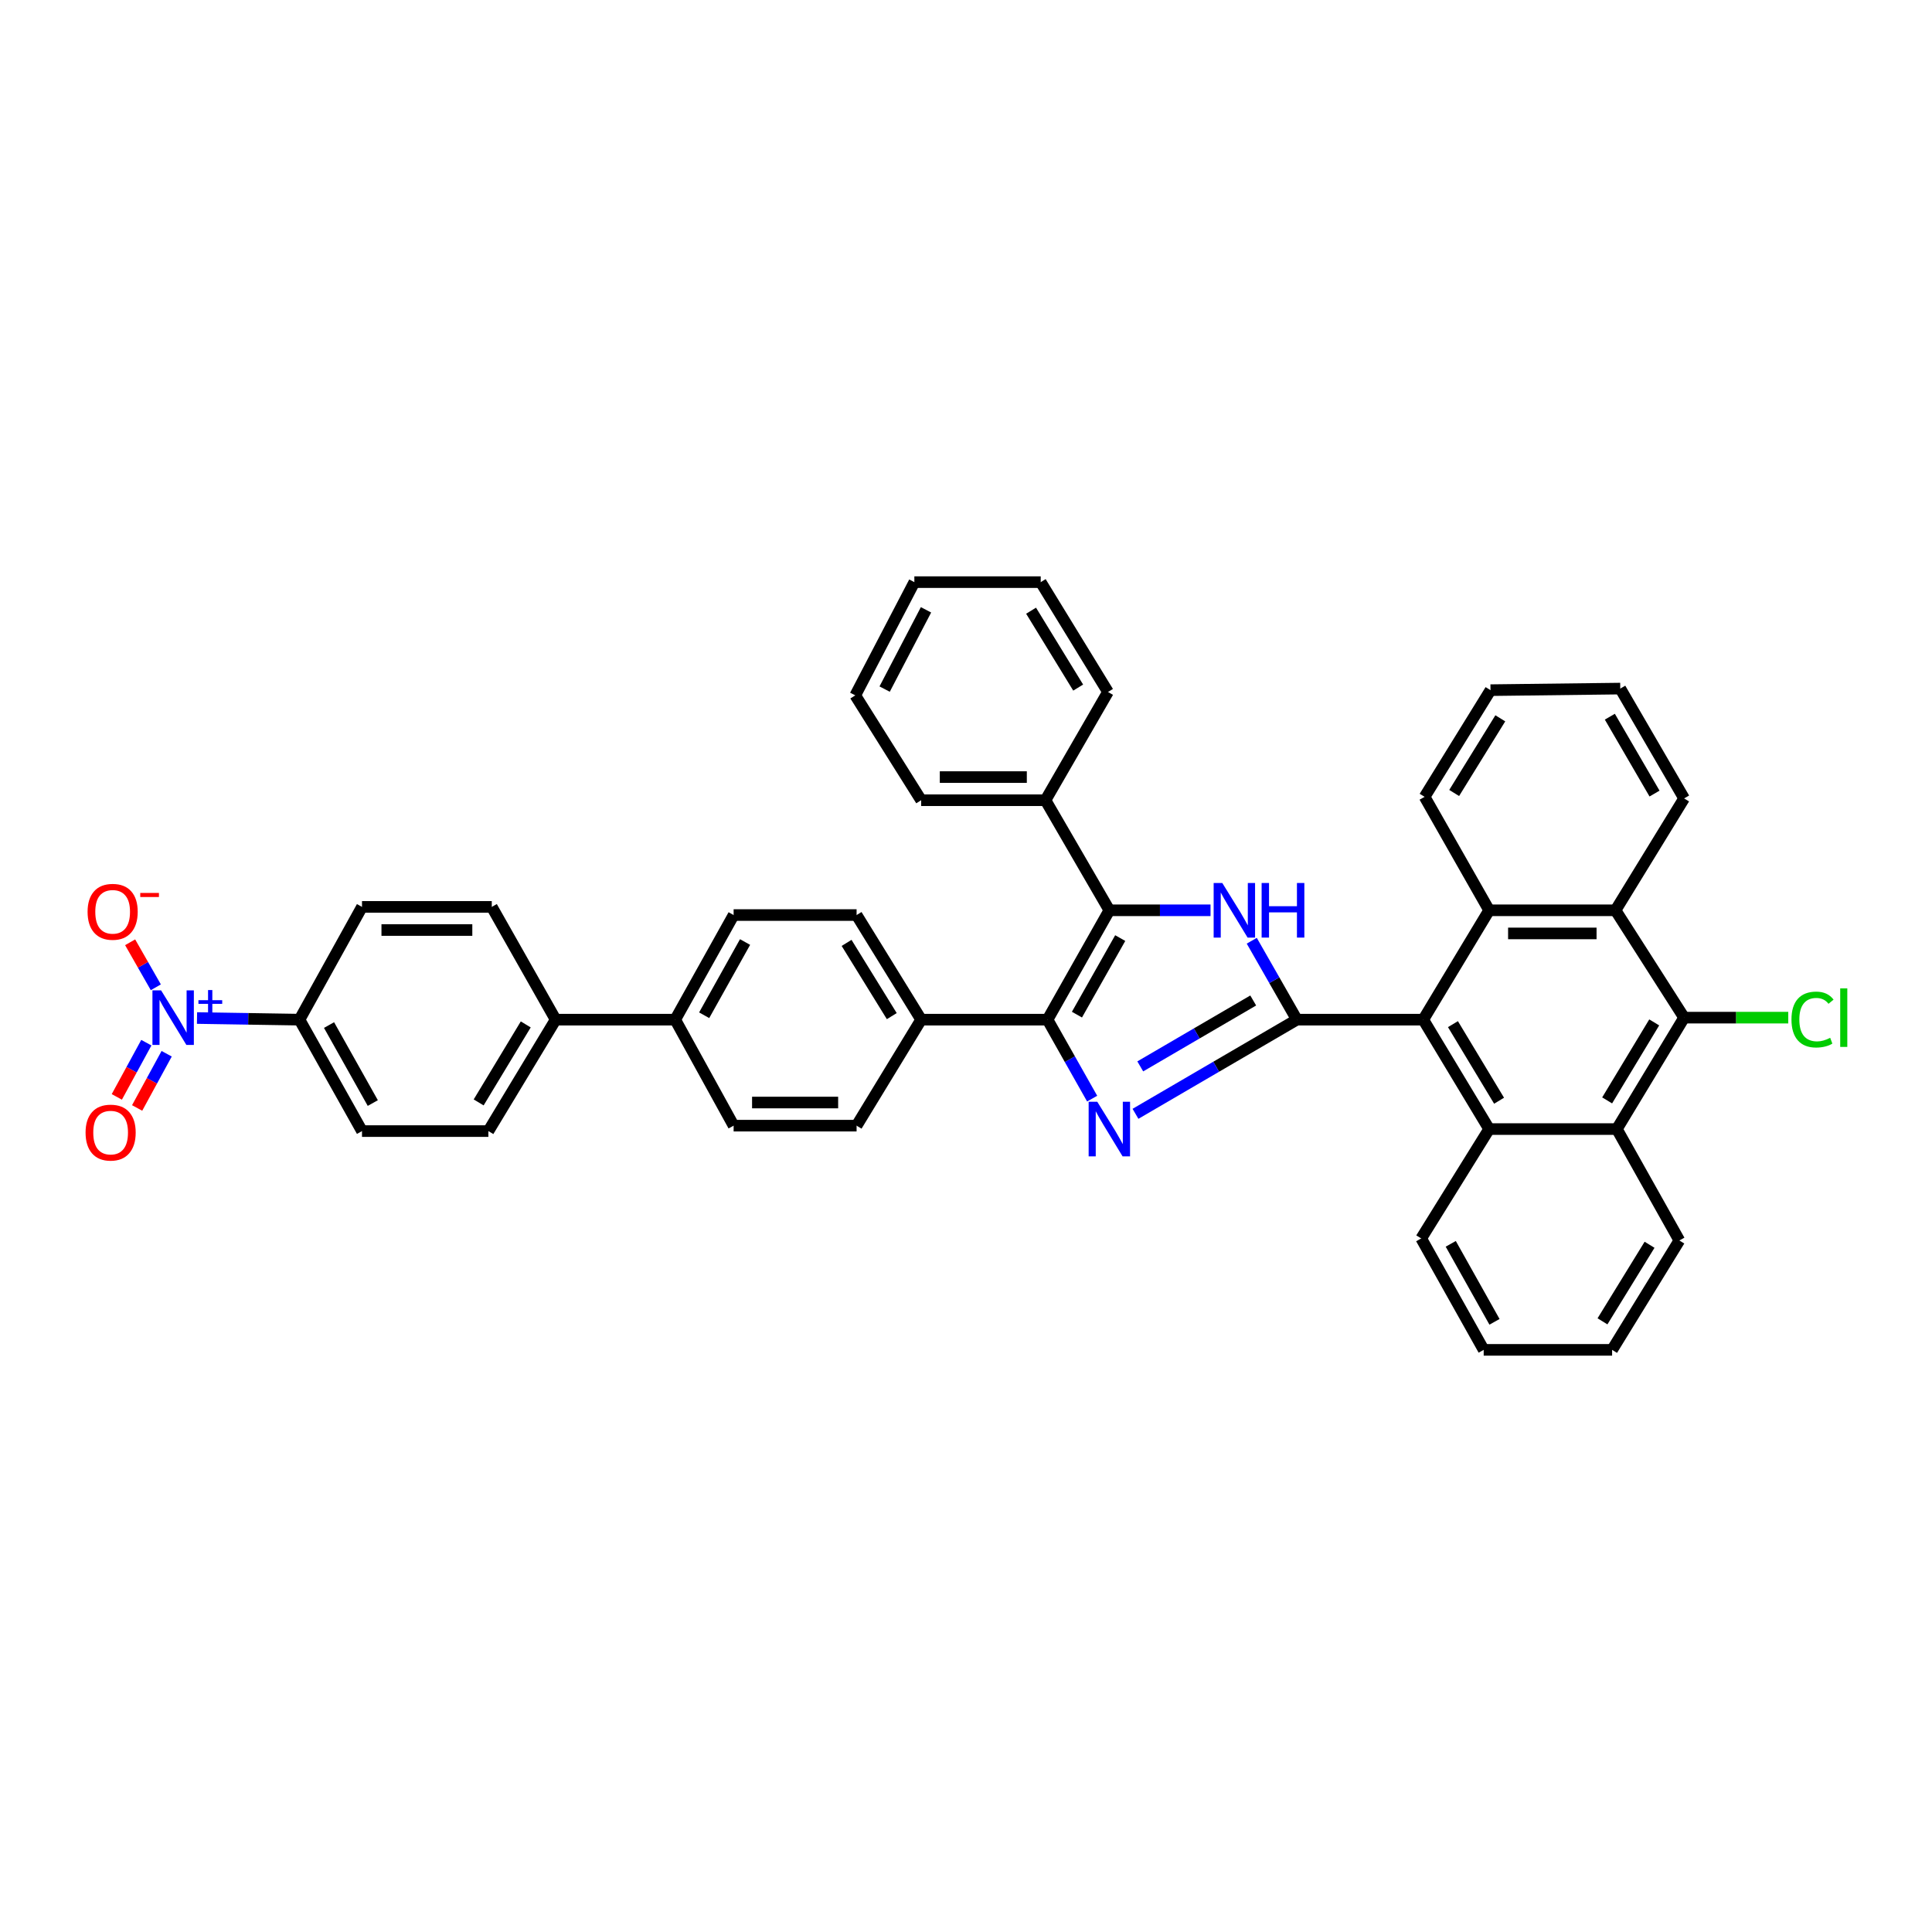 <?xml version='1.0' encoding='iso-8859-1'?>
<svg version='1.1' baseProfile='full'
              xmlns='http://www.w3.org/2000/svg'
                      xmlns:rdkit='http://www.rdkit.org/xml'
                      xmlns:xlink='http://www.w3.org/1999/xlink'
                  xml:space='preserve'
width='1000px' height='1000px' viewBox='0 0 1000 1000'>
<!-- END OF HEADER -->
<rect style='opacity:1.0;fill:#FFFFFF;stroke:none' width='1000' height='1000' x='0' y='0'> </rect>
<path class='bond-0' d='M 671.25,527.775 L 629.488,552.143' style='fill:none;fill-rule:evenodd;stroke:#000000;stroke-width:6px;stroke-linecap:butt;stroke-linejoin:miter;stroke-opacity:1' />
<path class='bond-0' d='M 629.488,552.143 L 587.725,576.511' style='fill:none;fill-rule:evenodd;stroke:#0000FF;stroke-width:6px;stroke-linecap:butt;stroke-linejoin:miter;stroke-opacity:1' />
<path class='bond-0' d='M 648.663,517.847 L 619.429,534.905' style='fill:none;fill-rule:evenodd;stroke:#000000;stroke-width:6px;stroke-linecap:butt;stroke-linejoin:miter;stroke-opacity:1' />
<path class='bond-0' d='M 619.429,534.905 L 590.196,551.963' style='fill:none;fill-rule:evenodd;stroke:#0000FF;stroke-width:6px;stroke-linecap:butt;stroke-linejoin:miter;stroke-opacity:1' />
<path class='bond-2' d='M 671.25,527.775 L 659.58,507.351' style='fill:none;fill-rule:evenodd;stroke:#000000;stroke-width:6px;stroke-linecap:butt;stroke-linejoin:miter;stroke-opacity:1' />
<path class='bond-2' d='M 659.58,507.351 L 647.909,486.927' style='fill:none;fill-rule:evenodd;stroke:#0000FF;stroke-width:6px;stroke-linecap:butt;stroke-linejoin:miter;stroke-opacity:1' />
<path class='bond-4' d='M 671.25,527.775 L 736.667,527.775' style='fill:none;fill-rule:evenodd;stroke:#000000;stroke-width:6px;stroke-linecap:butt;stroke-linejoin:miter;stroke-opacity:1' />
<path class='bond-1' d='M 565.295,568.648 L 553.747,548.212' style='fill:none;fill-rule:evenodd;stroke:#0000FF;stroke-width:6px;stroke-linecap:butt;stroke-linejoin:miter;stroke-opacity:1' />
<path class='bond-1' d='M 553.747,548.212 L 542.199,527.775' style='fill:none;fill-rule:evenodd;stroke:#000000;stroke-width:6px;stroke-linecap:butt;stroke-linejoin:miter;stroke-opacity:1' />
<path class='bond-11' d='M 542.199,527.775 L 476.788,527.775' style='fill:none;fill-rule:evenodd;stroke:#000000;stroke-width:6px;stroke-linecap:butt;stroke-linejoin:miter;stroke-opacity:1' />
<path class='bond-40' d='M 542.199,527.775 L 574.199,471.167' style='fill:none;fill-rule:evenodd;stroke:#000000;stroke-width:6px;stroke-linecap:butt;stroke-linejoin:miter;stroke-opacity:1' />
<path class='bond-40' d='M 557.423,525.177 L 579.823,485.551' style='fill:none;fill-rule:evenodd;stroke:#000000;stroke-width:6px;stroke-linecap:butt;stroke-linejoin:miter;stroke-opacity:1' />
<path class='bond-3' d='M 626.569,471.167 L 600.384,471.167' style='fill:none;fill-rule:evenodd;stroke:#0000FF;stroke-width:6px;stroke-linecap:butt;stroke-linejoin:miter;stroke-opacity:1' />
<path class='bond-3' d='M 600.384,471.167 L 574.199,471.167' style='fill:none;fill-rule:evenodd;stroke:#000000;stroke-width:6px;stroke-linecap:butt;stroke-linejoin:miter;stroke-opacity:1' />
<path class='bond-15' d='M 574.199,471.167 L 541.134,414.192' style='fill:none;fill-rule:evenodd;stroke:#000000;stroke-width:6px;stroke-linecap:butt;stroke-linejoin:miter;stroke-opacity:1' />
<path class='bond-6' d='M 736.667,527.775 L 770.776,471.167' style='fill:none;fill-rule:evenodd;stroke:#000000;stroke-width:6px;stroke-linecap:butt;stroke-linejoin:miter;stroke-opacity:1' />
<path class='bond-7' d='M 736.667,527.775 L 770.776,584.404' style='fill:none;fill-rule:evenodd;stroke:#000000;stroke-width:6px;stroke-linecap:butt;stroke-linejoin:miter;stroke-opacity:1' />
<path class='bond-7' d='M 752.041,530.091 L 775.918,569.731' style='fill:none;fill-rule:evenodd;stroke:#000000;stroke-width:6px;stroke-linecap:butt;stroke-linejoin:miter;stroke-opacity:1' />
<path class='bond-5' d='M 101.974,526.928 L 128.493,527.352' style='fill:none;fill-rule:evenodd;stroke:#0000FF;stroke-width:6px;stroke-linecap:butt;stroke-linejoin:miter;stroke-opacity:1' />
<path class='bond-5' d='M 128.493,527.352 L 155.011,527.775' style='fill:none;fill-rule:evenodd;stroke:#000000;stroke-width:6px;stroke-linecap:butt;stroke-linejoin:miter;stroke-opacity:1' />
<path class='bond-13' d='M 80.654,511.021 L 74.005,499.371' style='fill:none;fill-rule:evenodd;stroke:#0000FF;stroke-width:6px;stroke-linecap:butt;stroke-linejoin:miter;stroke-opacity:1' />
<path class='bond-13' d='M 74.005,499.371 L 67.356,487.722' style='fill:none;fill-rule:evenodd;stroke:#FF0000;stroke-width:6px;stroke-linecap:butt;stroke-linejoin:miter;stroke-opacity:1' />
<path class='bond-14' d='M 75.746,539.689 L 68.104,553.721' style='fill:none;fill-rule:evenodd;stroke:#0000FF;stroke-width:6px;stroke-linecap:butt;stroke-linejoin:miter;stroke-opacity:1' />
<path class='bond-14' d='M 68.104,553.721 L 60.462,567.752' style='fill:none;fill-rule:evenodd;stroke:#FF0000;stroke-width:6px;stroke-linecap:butt;stroke-linejoin:miter;stroke-opacity:1' />
<path class='bond-14' d='M 86.262,545.417 L 78.62,559.448' style='fill:none;fill-rule:evenodd;stroke:#0000FF;stroke-width:6px;stroke-linecap:butt;stroke-linejoin:miter;stroke-opacity:1' />
<path class='bond-14' d='M 78.62,559.448 L 70.979,573.48' style='fill:none;fill-rule:evenodd;stroke:#FF0000;stroke-width:6px;stroke-linecap:butt;stroke-linejoin:miter;stroke-opacity:1' />
<path class='bond-9' d='M 770.776,471.167 L 836.186,471.167' style='fill:none;fill-rule:evenodd;stroke:#000000;stroke-width:6px;stroke-linecap:butt;stroke-linejoin:miter;stroke-opacity:1' />
<path class='bond-9' d='M 780.588,483.142 L 826.375,483.142' style='fill:none;fill-rule:evenodd;stroke:#000000;stroke-width:6px;stroke-linecap:butt;stroke-linejoin:miter;stroke-opacity:1' />
<path class='bond-28' d='M 770.776,471.167 L 737.372,412.436' style='fill:none;fill-rule:evenodd;stroke:#000000;stroke-width:6px;stroke-linecap:butt;stroke-linejoin:miter;stroke-opacity:1' />
<path class='bond-10' d='M 770.776,584.404 L 836.885,584.404' style='fill:none;fill-rule:evenodd;stroke:#000000;stroke-width:6px;stroke-linecap:butt;stroke-linejoin:miter;stroke-opacity:1' />
<path class='bond-27' d='M 770.776,584.404 L 735.609,641.013' style='fill:none;fill-rule:evenodd;stroke:#000000;stroke-width:6px;stroke-linecap:butt;stroke-linejoin:miter;stroke-opacity:1' />
<path class='bond-8' d='M 871.693,526.731 L 836.885,584.404' style='fill:none;fill-rule:evenodd;stroke:#000000;stroke-width:6px;stroke-linecap:butt;stroke-linejoin:miter;stroke-opacity:1' />
<path class='bond-8' d='M 856.219,529.194 L 831.854,569.566' style='fill:none;fill-rule:evenodd;stroke:#000000;stroke-width:6px;stroke-linecap:butt;stroke-linejoin:miter;stroke-opacity:1' />
<path class='bond-26' d='M 871.693,526.731 L 898.647,526.731' style='fill:none;fill-rule:evenodd;stroke:#000000;stroke-width:6px;stroke-linecap:butt;stroke-linejoin:miter;stroke-opacity:1' />
<path class='bond-26' d='M 898.647,526.731 L 925.602,526.731' style='fill:none;fill-rule:evenodd;stroke:#00CC00;stroke-width:6px;stroke-linecap:butt;stroke-linejoin:miter;stroke-opacity:1' />
<path class='bond-41' d='M 871.693,526.731 L 836.186,471.167' style='fill:none;fill-rule:evenodd;stroke:#000000;stroke-width:6px;stroke-linecap:butt;stroke-linejoin:miter;stroke-opacity:1' />
<path class='bond-30' d='M 836.186,471.167 L 871.693,413.261' style='fill:none;fill-rule:evenodd;stroke:#000000;stroke-width:6px;stroke-linecap:butt;stroke-linejoin:miter;stroke-opacity:1' />
<path class='bond-29' d='M 836.885,584.404 L 869.231,642.071' style='fill:none;fill-rule:evenodd;stroke:#000000;stroke-width:6px;stroke-linecap:butt;stroke-linejoin:miter;stroke-opacity:1' />
<path class='bond-20' d='M 476.788,527.775 L 443.371,473.628' style='fill:none;fill-rule:evenodd;stroke:#000000;stroke-width:6px;stroke-linecap:butt;stroke-linejoin:miter;stroke-opacity:1' />
<path class='bond-20' d='M 461.585,525.943 L 438.193,488.039' style='fill:none;fill-rule:evenodd;stroke:#000000;stroke-width:6px;stroke-linecap:butt;stroke-linejoin:miter;stroke-opacity:1' />
<path class='bond-21' d='M 476.788,527.775 L 443.371,582.641' style='fill:none;fill-rule:evenodd;stroke:#000000;stroke-width:6px;stroke-linecap:butt;stroke-linejoin:miter;stroke-opacity:1' />
<path class='bond-12' d='M 155.011,527.775 L 187.371,585.449' style='fill:none;fill-rule:evenodd;stroke:#000000;stroke-width:6px;stroke-linecap:butt;stroke-linejoin:miter;stroke-opacity:1' />
<path class='bond-12' d='M 170.309,530.567 L 192.96,570.938' style='fill:none;fill-rule:evenodd;stroke:#000000;stroke-width:6px;stroke-linecap:butt;stroke-linejoin:miter;stroke-opacity:1' />
<path class='bond-46' d='M 155.011,527.775 L 187.371,469.404' style='fill:none;fill-rule:evenodd;stroke:#000000;stroke-width:6px;stroke-linecap:butt;stroke-linejoin:miter;stroke-opacity:1' />
<path class='bond-31' d='M 541.134,414.192 L 476.788,414.192' style='fill:none;fill-rule:evenodd;stroke:#000000;stroke-width:6px;stroke-linecap:butt;stroke-linejoin:miter;stroke-opacity:1' />
<path class='bond-31' d='M 531.482,402.217 L 486.44,402.217' style='fill:none;fill-rule:evenodd;stroke:#000000;stroke-width:6px;stroke-linecap:butt;stroke-linejoin:miter;stroke-opacity:1' />
<path class='bond-32' d='M 541.134,414.192 L 573.493,358.162' style='fill:none;fill-rule:evenodd;stroke:#000000;stroke-width:6px;stroke-linecap:butt;stroke-linejoin:miter;stroke-opacity:1' />
<path class='bond-16' d='M 287.602,527.775 L 349.487,527.775' style='fill:none;fill-rule:evenodd;stroke:#000000;stroke-width:6px;stroke-linecap:butt;stroke-linejoin:miter;stroke-opacity:1' />
<path class='bond-22' d='M 287.602,527.775 L 254.544,469.404' style='fill:none;fill-rule:evenodd;stroke:#000000;stroke-width:6px;stroke-linecap:butt;stroke-linejoin:miter;stroke-opacity:1' />
<path class='bond-25' d='M 287.602,527.775 L 252.781,585.449' style='fill:none;fill-rule:evenodd;stroke:#000000;stroke-width:6px;stroke-linecap:butt;stroke-linejoin:miter;stroke-opacity:1' />
<path class='bond-25' d='M 272.127,530.237 L 247.753,570.608' style='fill:none;fill-rule:evenodd;stroke:#000000;stroke-width:6px;stroke-linecap:butt;stroke-linejoin:miter;stroke-opacity:1' />
<path class='bond-17' d='M 349.487,527.775 L 379.724,582.641' style='fill:none;fill-rule:evenodd;stroke:#000000;stroke-width:6px;stroke-linecap:butt;stroke-linejoin:miter;stroke-opacity:1' />
<path class='bond-44' d='M 349.487,527.775 L 379.724,473.628' style='fill:none;fill-rule:evenodd;stroke:#000000;stroke-width:6px;stroke-linecap:butt;stroke-linejoin:miter;stroke-opacity:1' />
<path class='bond-44' d='M 364.477,525.492 L 385.643,487.589' style='fill:none;fill-rule:evenodd;stroke:#000000;stroke-width:6px;stroke-linecap:butt;stroke-linejoin:miter;stroke-opacity:1' />
<path class='bond-18' d='M 187.371,469.404 L 254.544,469.404' style='fill:none;fill-rule:evenodd;stroke:#000000;stroke-width:6px;stroke-linecap:butt;stroke-linejoin:miter;stroke-opacity:1' />
<path class='bond-18' d='M 197.447,481.379 L 244.468,481.379' style='fill:none;fill-rule:evenodd;stroke:#000000;stroke-width:6px;stroke-linecap:butt;stroke-linejoin:miter;stroke-opacity:1' />
<path class='bond-19' d='M 187.371,585.449 L 252.781,585.449' style='fill:none;fill-rule:evenodd;stroke:#000000;stroke-width:6px;stroke-linecap:butt;stroke-linejoin:miter;stroke-opacity:1' />
<path class='bond-24' d='M 443.371,473.628 L 379.724,473.628' style='fill:none;fill-rule:evenodd;stroke:#000000;stroke-width:6px;stroke-linecap:butt;stroke-linejoin:miter;stroke-opacity:1' />
<path class='bond-23' d='M 443.371,582.641 L 379.724,582.641' style='fill:none;fill-rule:evenodd;stroke:#000000;stroke-width:6px;stroke-linecap:butt;stroke-linejoin:miter;stroke-opacity:1' />
<path class='bond-23' d='M 433.824,570.666 L 389.271,570.666' style='fill:none;fill-rule:evenodd;stroke:#000000;stroke-width:6px;stroke-linecap:butt;stroke-linejoin:miter;stroke-opacity:1' />
<path class='bond-33' d='M 735.609,641.013 L 767.955,698.686' style='fill:none;fill-rule:evenodd;stroke:#000000;stroke-width:6px;stroke-linecap:butt;stroke-linejoin:miter;stroke-opacity:1' />
<path class='bond-33' d='M 750.906,643.806 L 773.548,684.177' style='fill:none;fill-rule:evenodd;stroke:#000000;stroke-width:6px;stroke-linecap:butt;stroke-linejoin:miter;stroke-opacity:1' />
<path class='bond-34' d='M 737.372,412.436 L 771.481,357.224' style='fill:none;fill-rule:evenodd;stroke:#000000;stroke-width:6px;stroke-linecap:butt;stroke-linejoin:miter;stroke-opacity:1' />
<path class='bond-34' d='M 752.676,410.448 L 776.553,371.8' style='fill:none;fill-rule:evenodd;stroke:#000000;stroke-width:6px;stroke-linecap:butt;stroke-linejoin:miter;stroke-opacity:1' />
<path class='bond-42' d='M 869.231,642.071 L 834.423,698.686' style='fill:none;fill-rule:evenodd;stroke:#000000;stroke-width:6px;stroke-linecap:butt;stroke-linejoin:miter;stroke-opacity:1' />
<path class='bond-42' d='M 853.809,644.291 L 829.443,683.922' style='fill:none;fill-rule:evenodd;stroke:#000000;stroke-width:6px;stroke-linecap:butt;stroke-linejoin:miter;stroke-opacity:1' />
<path class='bond-43' d='M 871.693,413.261 L 838.648,356.412' style='fill:none;fill-rule:evenodd;stroke:#000000;stroke-width:6px;stroke-linecap:butt;stroke-linejoin:miter;stroke-opacity:1' />
<path class='bond-43' d='M 856.383,410.751 L 833.252,370.958' style='fill:none;fill-rule:evenodd;stroke:#000000;stroke-width:6px;stroke-linecap:butt;stroke-linejoin:miter;stroke-opacity:1' />
<path class='bond-37' d='M 476.788,414.192 L 442.686,359.925' style='fill:none;fill-rule:evenodd;stroke:#000000;stroke-width:6px;stroke-linecap:butt;stroke-linejoin:miter;stroke-opacity:1' />
<path class='bond-38' d='M 573.493,358.162 L 538.673,301.314' style='fill:none;fill-rule:evenodd;stroke:#000000;stroke-width:6px;stroke-linecap:butt;stroke-linejoin:miter;stroke-opacity:1' />
<path class='bond-38' d='M 558.059,355.89 L 533.684,316.096' style='fill:none;fill-rule:evenodd;stroke:#000000;stroke-width:6px;stroke-linecap:butt;stroke-linejoin:miter;stroke-opacity:1' />
<path class='bond-36' d='M 767.955,698.686 L 834.423,698.686' style='fill:none;fill-rule:evenodd;stroke:#000000;stroke-width:6px;stroke-linecap:butt;stroke-linejoin:miter;stroke-opacity:1' />
<path class='bond-35' d='M 771.481,357.224 L 838.648,356.412' style='fill:none;fill-rule:evenodd;stroke:#000000;stroke-width:6px;stroke-linecap:butt;stroke-linejoin:miter;stroke-opacity:1' />
<path class='bond-45' d='M 442.686,359.925 L 473.269,301.314' style='fill:none;fill-rule:evenodd;stroke:#000000;stroke-width:6px;stroke-linecap:butt;stroke-linejoin:miter;stroke-opacity:1' />
<path class='bond-45' d='M 457.89,356.673 L 479.298,315.645' style='fill:none;fill-rule:evenodd;stroke:#000000;stroke-width:6px;stroke-linecap:butt;stroke-linejoin:miter;stroke-opacity:1' />
<path class='bond-39' d='M 538.673,301.314 L 473.269,301.314' style='fill:none;fill-rule:evenodd;stroke:#000000;stroke-width:6px;stroke-linecap:butt;stroke-linejoin:miter;stroke-opacity:1' />
<path  class='atom-1' d='M 567.952 570.274
L 577.212 585.243
Q 578.13 586.719, 579.607 589.394
Q 581.084 592.068, 581.164 592.228
L 581.164 570.274
L 584.916 570.274
L 584.916 598.535
L 581.044 598.535
L 571.105 582.169
Q 569.947 580.253, 568.71 578.057
Q 567.513 575.862, 567.153 575.183
L 567.153 598.535
L 563.481 598.535
L 563.481 570.274
L 567.952 570.274
' fill='#0000FF'/>
<path  class='atom-3' d='M 632.657 457.036
L 641.918 472.005
Q 642.836 473.482, 644.313 476.156
Q 645.79 478.831, 645.869 478.99
L 645.869 457.036
L 649.622 457.036
L 649.622 485.297
L 645.75 485.297
L 635.81 468.931
Q 634.653 467.015, 633.415 464.82
Q 632.218 462.624, 631.859 461.946
L 631.859 485.297
L 628.186 485.297
L 628.186 457.036
L 632.657 457.036
' fill='#0000FF'/>
<path  class='atom-3' d='M 653.015 457.036
L 656.847 457.036
L 656.847 469.051
L 671.296 469.051
L 671.296 457.036
L 675.128 457.036
L 675.128 485.297
L 671.296 485.297
L 671.296 472.244
L 656.847 472.244
L 656.847 485.297
L 653.015 485.297
L 653.015 457.036
' fill='#0000FF'/>
<path  class='atom-6' d='M 83.374 512.6
L 92.635 527.569
Q 93.553 529.046, 95.03 531.721
Q 96.507 534.395, 96.587 534.555
L 96.587 512.6
L 100.339 512.6
L 100.339 540.862
L 96.467 540.862
L 86.527 524.496
Q 85.37 522.58, 84.132 520.384
Q 82.935 518.189, 82.576 517.51
L 82.576 540.862
L 78.903 540.862
L 78.903 512.6
L 83.374 512.6
' fill='#0000FF'/>
<path  class='atom-6' d='M 102.71 517.695
L 107.689 517.695
L 107.689 512.452
L 109.902 512.452
L 109.902 517.695
L 115.013 517.695
L 115.013 519.591
L 109.902 519.591
L 109.902 524.861
L 107.689 524.861
L 107.689 519.591
L 102.71 519.591
L 102.71 517.695
' fill='#0000FF'/>
<path  class='atom-14' d='M 45.333 471.945
Q 45.333 465.159, 48.686 461.367
Q 52.039 457.575, 58.306 457.575
Q 64.573 457.575, 67.926 461.367
Q 71.279 465.159, 71.279 471.945
Q 71.279 478.811, 67.886 482.723
Q 64.493 486.595, 58.306 486.595
Q 52.079 486.595, 48.686 482.723
Q 45.333 478.851, 45.333 471.945
M 58.306 483.401
Q 62.617 483.401, 64.932 480.527
Q 67.287 477.613, 67.287 471.945
Q 67.287 466.397, 64.932 463.602
Q 62.617 460.768, 58.306 460.768
Q 53.995 460.768, 51.64 463.563
Q 49.325 466.357, 49.325 471.945
Q 49.325 477.653, 51.64 480.527
Q 53.995 483.401, 58.306 483.401
' fill='#FF0000'/>
<path  class='atom-14' d='M 72.596 462.188
L 82.265 462.188
L 82.265 464.295
L 72.596 464.295
L 72.596 462.188
' fill='#FF0000'/>
<path  class='atom-15' d='M 44.289 586.227
Q 44.289 579.441, 47.642 575.649
Q 50.995 571.857, 57.262 571.857
Q 63.529 571.857, 66.882 575.649
Q 70.235 579.441, 70.235 586.227
Q 70.235 593.093, 66.842 597.005
Q 63.449 600.877, 57.262 600.877
Q 51.035 600.877, 47.642 597.005
Q 44.289 593.133, 44.289 586.227
M 57.262 597.683
Q 61.573 597.683, 63.888 594.809
Q 66.243 591.895, 66.243 586.227
Q 66.243 580.679, 63.888 577.884
Q 61.573 575.05, 57.262 575.05
Q 52.951 575.05, 50.596 577.845
Q 48.28 580.639, 48.28 586.227
Q 48.28 591.935, 50.596 594.809
Q 52.951 597.683, 57.262 597.683
' fill='#FF0000'/>
<path  class='atom-27' d='M 927.263 527.709
Q 927.263 520.684, 930.537 517.011
Q 933.85 513.299, 940.117 513.299
Q 945.945 513.299, 949.058 517.41
L 946.424 519.566
Q 944.148 516.572, 940.117 516.572
Q 935.846 516.572, 933.57 519.446
Q 931.335 522.28, 931.335 527.709
Q 931.335 533.297, 933.65 536.171
Q 936.005 539.045, 940.556 539.045
Q 943.669 539.045, 947.302 537.169
L 948.419 540.163
Q 946.942 541.121, 944.707 541.68
Q 942.472 542.239, 939.997 542.239
Q 933.85 542.239, 930.537 538.487
Q 927.263 534.734, 927.263 527.709
' fill='#00CC00'/>
<path  class='atom-27' d='M 952.491 511.583
L 956.163 511.583
L 956.163 541.879
L 952.491 541.879
L 952.491 511.583
' fill='#00CC00'/>
</svg>
